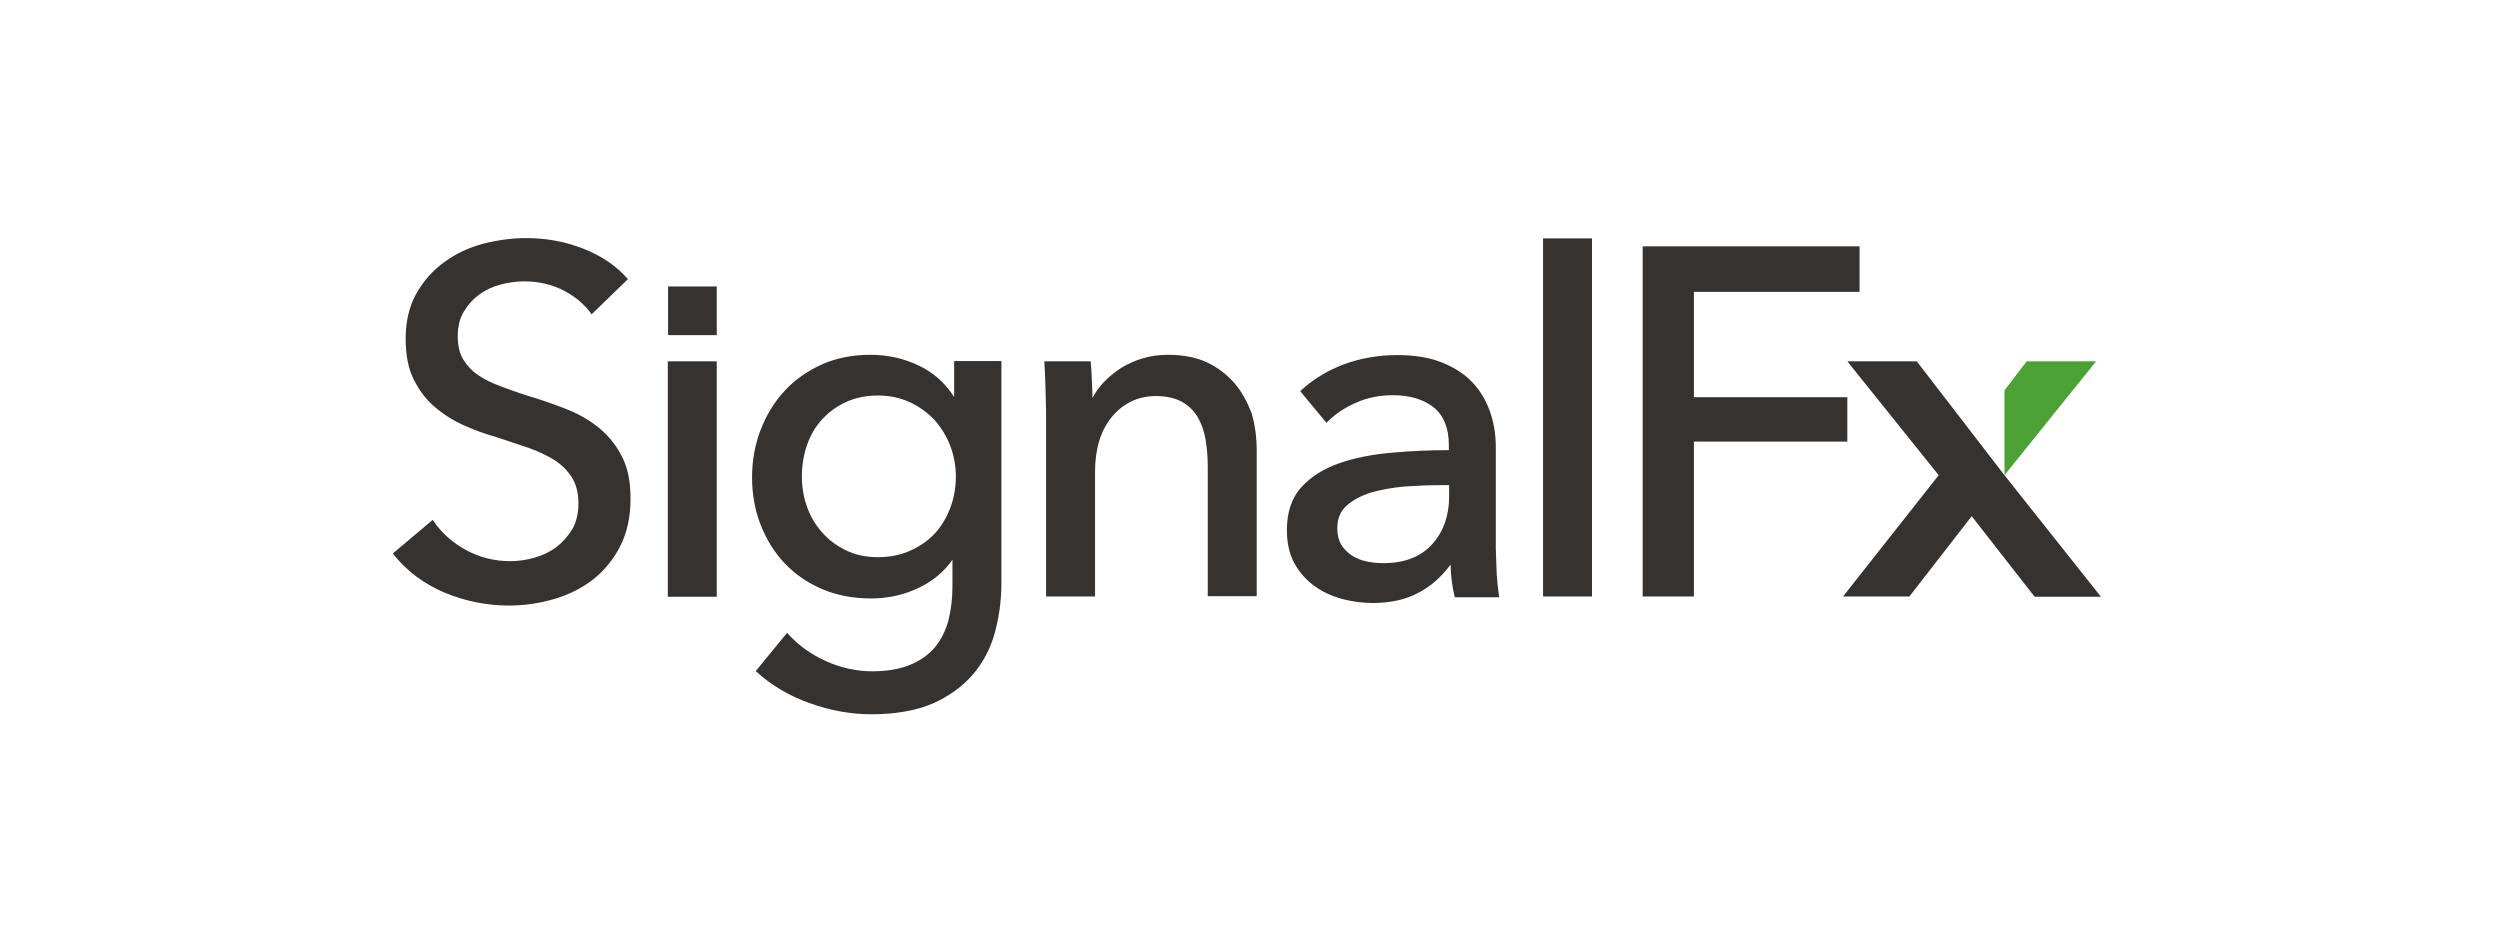 <?xml version="1.0" encoding="utf-8"?>
<svg width="210" height="80" viewBox="0 0 210 80" fill="none" xmlns="http://www.w3.org/2000/svg">
<path d="M170.24 30.353L168.375 32.792V39.917L176.073 30.353H170.24Z" fill="#4CA135"/>
<path d="M155.176 30.353L162.85 39.916L154.817 50.102H160.388L165.624 43.359L170.908 50.126H176.479L168.374 39.916L161.009 30.353H155.176ZM137.985 20.693V50.102H142.289V37.095H155.176V33.365H142.289V24.519H156.204V20.693H137.985ZM50.143 35.804C49.306 35.158 48.374 34.656 47.346 34.274C46.341 33.891 45.313 33.533 44.333 33.246C43.496 32.983 42.731 32.696 42.014 32.433C41.297 32.17 40.675 31.859 40.149 31.5C39.623 31.142 39.216 30.687 38.906 30.185C38.595 29.659 38.451 29.014 38.451 28.249C38.451 27.436 38.619 26.742 38.953 26.192C39.288 25.619 39.718 25.14 40.268 24.734C40.794 24.352 41.416 24.065 42.062 23.897C42.731 23.73 43.377 23.634 44.022 23.634C45.242 23.634 46.341 23.897 47.298 24.375C48.278 24.878 49.043 25.523 49.617 26.288L49.689 26.408L52.749 23.443L52.677 23.371C51.769 22.343 50.549 21.506 49.043 20.909C47.561 20.311 45.935 20 44.213 20C42.994 20 41.775 20.167 40.579 20.478C39.384 20.789 38.284 21.315 37.328 22.008C36.371 22.702 35.582 23.586 34.984 24.638C34.387 25.69 34.076 26.982 34.076 28.44C34.076 29.803 34.291 30.95 34.745 31.859C35.2 32.767 35.773 33.556 36.515 34.178C37.232 34.8 38.069 35.326 38.977 35.732C39.886 36.139 40.818 36.473 41.751 36.736L44.405 37.621C45.218 37.908 45.959 38.267 46.58 38.649C47.202 39.056 47.68 39.534 48.039 40.108C48.398 40.681 48.589 41.399 48.589 42.259C48.589 43.12 48.421 43.861 48.063 44.459C47.715 45.041 47.261 45.551 46.724 45.965C46.174 46.372 45.552 46.659 44.883 46.85C44.213 47.041 43.52 47.137 42.851 47.137C41.536 47.137 40.292 46.826 39.145 46.204C38.021 45.583 37.089 44.77 36.419 43.766L36.347 43.67L33 46.491L33.072 46.587C34.196 47.998 35.654 49.074 37.375 49.791C39.097 50.508 40.914 50.867 42.755 50.867C44.042 50.865 45.322 50.68 46.556 50.317C47.776 49.958 48.876 49.408 49.832 48.667C50.764 47.926 51.53 46.993 52.103 45.87C52.677 44.746 52.964 43.407 52.964 41.877C52.964 40.347 52.701 39.175 52.175 38.219C51.673 37.262 50.98 36.45 50.143 35.804ZM56.096 30.353H60.209V50.126H56.096V30.353ZM80.125 33.317C79.384 32.17 78.403 31.285 77.184 30.711C75.893 30.09 74.53 29.803 73.12 29.803C71.637 29.803 70.25 30.066 69.031 30.616C67.812 31.166 66.76 31.907 65.899 32.839C65.038 33.772 64.369 34.871 63.891 36.115C63.412 37.358 63.173 38.697 63.173 40.108C63.173 41.518 63.412 42.857 63.891 44.077C64.369 45.296 65.038 46.396 65.899 47.304C66.76 48.213 67.812 48.954 69.055 49.48C70.274 50.006 71.661 50.269 73.167 50.269C74.578 50.269 75.917 49.982 77.16 49.384C78.332 48.834 79.288 48.045 80.005 47.017V49.289C80.005 50.293 79.886 51.225 79.671 52.11C79.431 52.971 79.073 53.712 78.547 54.357C78.021 54.979 77.328 55.481 76.467 55.84C75.606 56.198 74.53 56.39 73.263 56.39C71.996 56.39 70.633 56.103 69.366 55.529C68.099 54.955 67.047 54.19 66.21 53.258L66.114 53.162L63.484 56.366L63.556 56.438C64.799 57.561 66.305 58.47 68.027 59.068C69.748 59.689 71.494 60 73.191 60C75.224 60 76.969 59.689 78.356 59.091C79.742 58.47 80.866 57.657 81.727 56.653C82.588 55.648 83.209 54.453 83.568 53.138C83.926 51.823 84.118 50.436 84.118 49.002V30.329H80.149V33.317H80.125ZM79.814 37.43C80.125 38.243 80.292 39.103 80.292 40.036C80.292 40.968 80.125 41.877 79.814 42.69C79.503 43.503 79.073 44.22 78.499 44.842C77.925 45.439 77.232 45.917 76.419 46.276C75.606 46.635 74.698 46.802 73.741 46.802C72.737 46.802 71.852 46.611 71.063 46.228C70.274 45.846 69.605 45.344 69.055 44.722C68.497 44.094 68.067 43.363 67.788 42.57C67.501 41.757 67.357 40.897 67.357 40.012C67.357 39.127 67.501 38.219 67.788 37.382C68.075 36.569 68.481 35.852 69.055 35.23C69.605 34.632 70.274 34.13 71.063 33.772C71.852 33.413 72.737 33.222 73.741 33.222C74.745 33.222 75.606 33.413 76.395 33.772C77.184 34.13 77.877 34.632 78.475 35.254C79.049 35.9 79.503 36.617 79.814 37.43ZM103.699 32.194C103.064 31.458 102.282 30.864 101.404 30.448C100.495 30.018 99.372 29.803 98.105 29.803C97.387 29.803 96.67 29.898 96.025 30.09C95.355 30.281 94.733 30.568 94.183 30.903C93.634 31.261 93.132 31.668 92.701 32.122C92.319 32.528 92.008 32.959 91.769 33.437C91.769 33.078 91.745 32.648 91.721 32.122C91.697 31.5 91.673 30.95 91.625 30.448V30.353H87.728V30.472C87.776 31.094 87.8 31.835 87.824 32.648L87.871 34.656V50.102H91.984V39.605C91.984 37.693 92.462 36.139 93.418 34.991C94.375 33.867 95.594 33.27 97.1 33.27C97.985 33.27 98.702 33.437 99.276 33.748C99.826 34.059 100.28 34.489 100.591 35.015C100.902 35.541 101.141 36.187 101.261 36.88C101.38 37.597 101.452 38.338 101.452 39.127V50.078H105.564V37.836C105.564 36.736 105.421 35.684 105.134 34.704C104.775 33.772 104.321 32.911 103.699 32.194ZM125.72 48.189L125.648 46.109V37.573C125.648 36.497 125.481 35.469 125.146 34.537C124.811 33.604 124.309 32.767 123.64 32.074C122.97 31.381 122.109 30.831 121.057 30.424C120.029 30.018 118.786 29.827 117.375 29.827C115.773 29.827 114.267 30.09 112.856 30.616C111.47 31.142 110.274 31.883 109.294 32.791L109.222 32.863L111.422 35.517L111.518 35.421C112.163 34.776 112.976 34.226 113.932 33.819C114.889 33.389 115.917 33.198 116.993 33.198C118.403 33.198 119.575 33.533 120.436 34.226C121.273 34.895 121.703 35.971 121.703 37.382V37.812C120.099 37.812 118.495 37.884 116.897 38.028C115.271 38.171 113.789 38.458 112.498 38.912C111.183 39.366 110.131 40.036 109.318 40.92C108.505 41.805 108.099 43.025 108.099 44.531C108.099 45.678 108.338 46.659 108.792 47.424C109.246 48.213 109.844 48.834 110.537 49.313C111.231 49.791 112.02 50.126 112.856 50.341C113.653 50.545 114.473 50.65 115.295 50.651C116.802 50.651 118.117 50.365 119.192 49.767C120.244 49.217 121.129 48.404 121.846 47.424C121.87 48.308 121.966 49.193 122.181 50.078L122.205 50.173H125.935L125.911 50.03C125.839 49.504 125.767 48.906 125.72 48.189ZM121.727 41.709C121.727 43.311 121.249 44.674 120.292 45.726C119.336 46.778 117.973 47.304 116.204 47.304C115.726 47.304 115.247 47.256 114.793 47.161C114.352 47.069 113.931 46.899 113.55 46.659C113.191 46.42 112.88 46.109 112.665 45.75C112.45 45.392 112.33 44.913 112.33 44.363C112.33 43.574 112.593 42.929 113.119 42.475C113.646 41.996 114.339 41.638 115.152 41.375C115.989 41.136 116.921 40.968 117.925 40.873C118.953 40.801 119.958 40.753 120.914 40.753H121.727V41.709ZM129.617 20.024H133.729V50.102H129.617V20.024ZM56.12 24.065H60.209V28.153H56.12V24.065Z" fill="#353230"/>
</svg>
